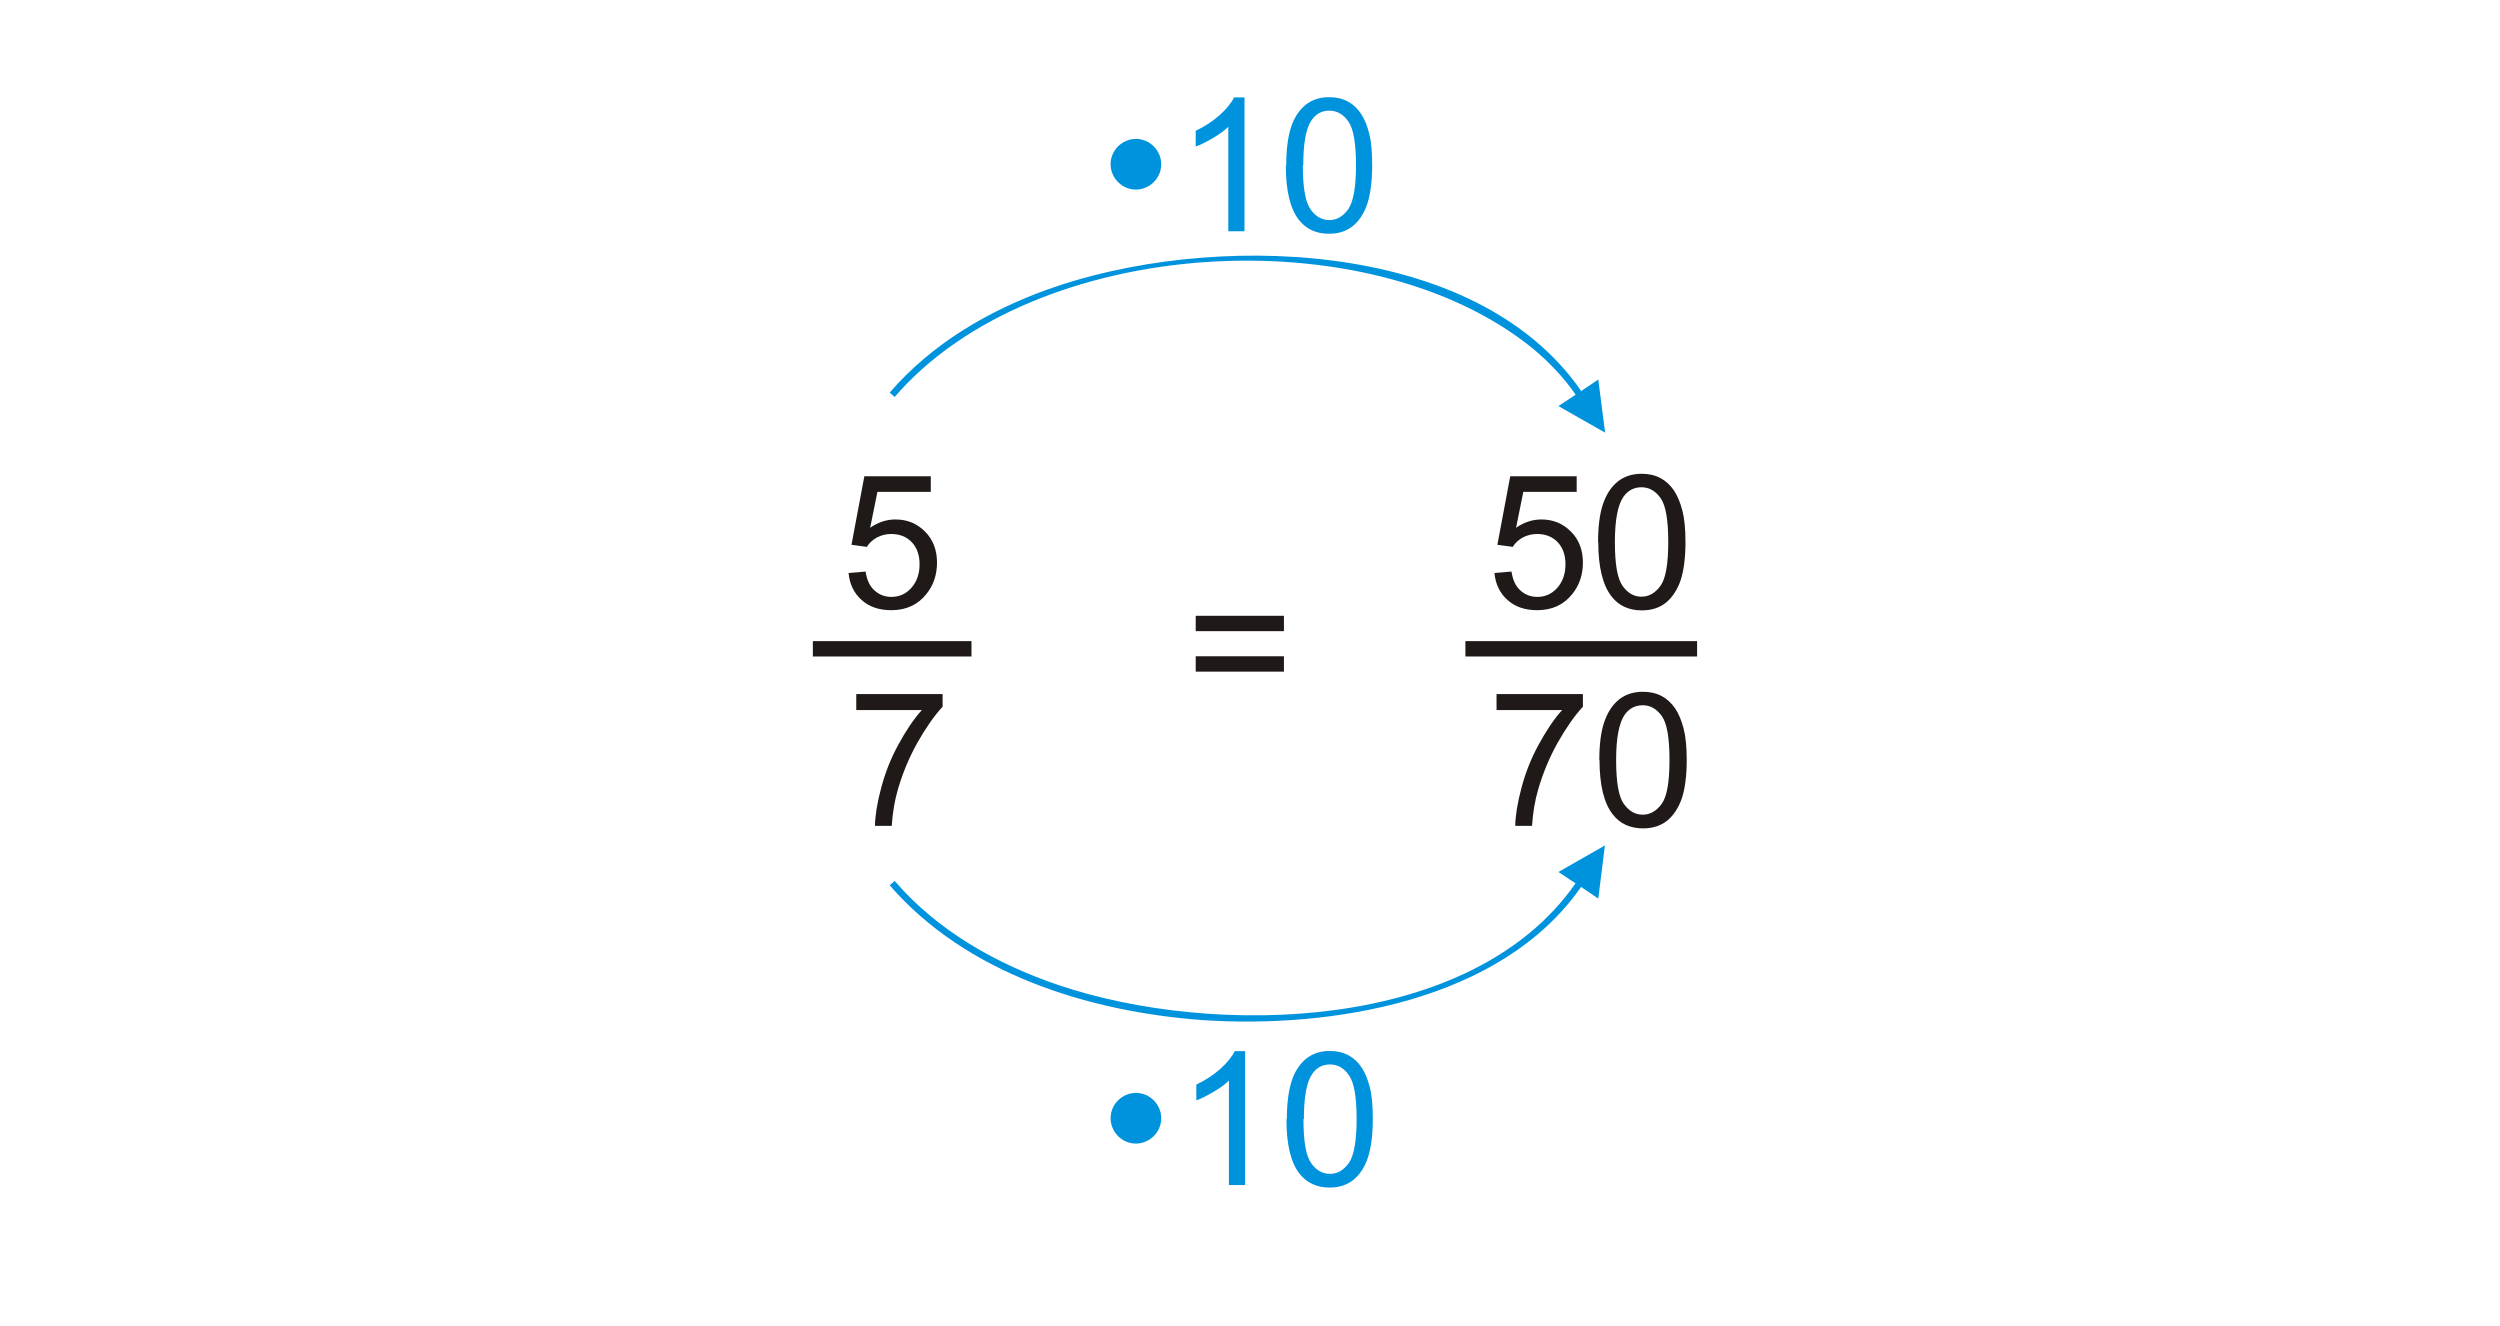 <?xml version="1.0" encoding="UTF-8"?>
<!DOCTYPE svg PUBLIC "-//W3C//DTD SVG 1.1//EN" "http://www.w3.org/Graphics/SVG/1.1/DTD/svg11.dtd">
<!-- Creator: CorelDRAW -->
<svg xmlns="http://www.w3.org/2000/svg" xml:space="preserve" width="113.446mm" height="60.155mm" style="shape-rendering:geometricPrecision; text-rendering:geometricPrecision; image-rendering:optimizeQuality; fill-rule:evenodd; clip-rule:evenodd"
viewBox="0 0 12.041 6.385"
 xmlns:xlink="http://www.w3.org/1999/xlink">
 <defs>
  <style type="text/css">
   <![CDATA[
    .fil0 {fill:none}
    .fil4 {fill:#0093DD}
    .fil2 {fill:#1F1A17}
    .fil3 {fill:#0093DD;fill-rule:nonzero}
    .fil1 {fill:#1F1A17;fill-rule:nonzero}
   ]]>
  </style>
 </defs>
 <g id="Layer_x0020_1">
  <g id="_141420688">
   <polygon id="_244431208" class="fil0" points="-2.98719e-015,-2.3731e-015 12.041,-2.3731e-015 12.041,6.385 -2.98719e-015,6.385 "/>
   <path id="_244426912" class="fil1" d="M4.086 2.76l0.083 -0.007c0.006,0.04 0.02,0.071 0.043,0.091 0.022,0.02 0.049,0.031 0.081,0.031 0.038,0 0.07,-0.014 0.096,-0.043 0.026,-0.029 0.04,-0.067 0.04,-0.114 0,-0.045 -0.013,-0.081 -0.038,-0.107 -0.025,-0.026 -0.058,-0.039 -0.099,-0.039 -0.025,0 -0.048,0.006 -0.069,0.017 -0.021,0.012 -0.037,0.027 -0.048,0.045l-0.074 -0.01 0.062 -0.33 0.32 0 0 0.075 -0.257 0 -0.035 0.173c0.039,-0.027 0.079,-0.04 0.122,-0.04 0.056,0 0.103,0.019 0.142,0.058 0.039,0.039 0.058,0.089 0.058,0.15 0,0.058 -0.017,0.109 -0.051,0.151 -0.041,0.052 -0.098,0.078 -0.169,0.078 -0.059,0 -0.106,-0.016 -0.143,-0.049 -0.037,-0.033 -0.058,-0.076 -0.063,-0.13z"/>
   <path id="_244426984" class="fil1" d="M4.124 3.419l0 -0.076 0.416 0 0 0.061c-0.041,0.044 -0.081,0.102 -0.122,0.174 -0.04,0.072 -0.071,0.147 -0.093,0.223 -0.016,0.054 -0.026,0.113 -0.03,0.177l-0.081 0c0.001,-0.051 0.011,-0.112 0.03,-0.183 0.019,-0.072 0.046,-0.141 0.082,-0.207 0.036,-0.066 0.073,-0.123 0.114,-0.168l-0.315 0z"/>
   <polygon id="_244427056" class="fil2" points="3.915,3.088 4.679,3.088 4.679,3.162 3.915,3.162 "/>
   <path id="_244427128" class="fil1" d="M7.197 2.76l0.083 -0.007c0.006,0.04 0.02,0.071 0.043,0.091 0.022,0.02 0.049,0.031 0.081,0.031 0.038,0 0.07,-0.014 0.096,-0.043 0.026,-0.029 0.04,-0.067 0.04,-0.114 0,-0.045 -0.013,-0.081 -0.038,-0.107 -0.025,-0.026 -0.058,-0.039 -0.099,-0.039 -0.025,0 -0.048,0.006 -0.069,0.017 -0.021,0.012 -0.037,0.027 -0.048,0.045l-0.074 -0.01 0.062 -0.33 0.32 0 0 0.075 -0.257 0 -0.035 0.173c0.039,-0.027 0.079,-0.04 0.122,-0.04 0.056,0 0.103,0.019 0.142,0.058 0.039,0.039 0.058,0.089 0.058,0.15 0,0.058 -0.017,0.109 -0.051,0.151 -0.041,0.052 -0.098,0.078 -0.169,0.078 -0.059,0 -0.106,-0.016 -0.143,-0.049 -0.037,-0.033 -0.058,-0.076 -0.063,-0.13zm0.5 -0.149c0,-0.076 0.008,-0.137 0.024,-0.184 0.016,-0.046 0.039,-0.082 0.07,-0.107 0.031,-0.025 0.07,-0.038 0.116,-0.038 0.035,0 0.065,0.007 0.091,0.021 0.026,0.014 0.047,0.034 0.065,0.06 0.017,0.026 0.03,0.058 0.04,0.096 0.01,0.038 0.015,0.088 0.015,0.152 0,0.075 -0.008,0.136 -0.023,0.183 -0.016,0.046 -0.039,0.082 -0.07,0.108 -0.031,0.025 -0.07,0.038 -0.117,0.038 -0.062,0 -0.111,-0.022 -0.146,-0.067 -0.042,-0.053 -0.064,-0.141 -0.064,-0.261zm0.081 0c0,0.106 0.012,0.176 0.037,0.211 0.025,0.035 0.055,0.052 0.091,0.052 0.036,0 0.067,-0.018 0.092,-0.053 0.025,-0.035 0.037,-0.105 0.037,-0.211 0,-0.106 -0.012,-0.176 -0.037,-0.211 -0.025,-0.035 -0.055,-0.052 -0.092,-0.052 -0.036,0 -0.065,0.015 -0.087,0.046 -0.027,0.039 -0.041,0.112 -0.041,0.217z"/>
   <path id="_244427176" class="fil1" d="M7.208 3.419l0 -0.076 0.416 0 0 0.061c-0.041,0.044 -0.081,0.102 -0.122,0.174 -0.04,0.072 -0.071,0.147 -0.093,0.223 -0.016,0.054 -0.026,0.113 -0.03,0.177l-0.081 0c0.001,-0.051 0.011,-0.112 0.03,-0.183 0.019,-0.072 0.046,-0.141 0.082,-0.207 0.036,-0.066 0.073,-0.123 0.114,-0.168l-0.315 0zm0.495 0.242c0,-0.076 0.008,-0.137 0.024,-0.184 0.016,-0.046 0.039,-0.082 0.07,-0.107 0.031,-0.025 0.07,-0.038 0.116,-0.038 0.035,0 0.065,0.007 0.091,0.021 0.026,0.014 0.047,0.034 0.065,0.06 0.017,0.026 0.03,0.058 0.04,0.096 0.01,0.038 0.015,0.088 0.015,0.152 0,0.075 -0.008,0.136 -0.023,0.183 -0.016,0.046 -0.039,0.082 -0.07,0.108 -0.031,0.025 -0.07,0.038 -0.117,0.038 -0.062,0 -0.111,-0.022 -0.146,-0.067 -0.042,-0.053 -0.064,-0.141 -0.064,-0.261zm0.081 0c0,0.106 0.012,0.176 0.037,0.211 0.025,0.035 0.055,0.052 0.091,0.052 0.036,0 0.067,-0.018 0.092,-0.053 0.025,-0.035 0.037,-0.105 0.037,-0.211 0,-0.106 -0.012,-0.176 -0.037,-0.211 -0.025,-0.035 -0.055,-0.052 -0.092,-0.052 -0.036,0 -0.065,0.015 -0.087,0.046 -0.027,0.039 -0.041,0.112 -0.041,0.217z"/>
   <polygon id="_244427296" class="fil2" points="7.058,3.088 8.174,3.088 8.174,3.162 7.058,3.162 "/>
   <path id="_244426024" class="fil1" d="M6.184 3.04l-0.425 0 0 -0.074 0.425 0 0 0.074zm0 0.195l-0.425 0 0 -0.074 0.425 0 0 0.074z"/>
   <path id="_244425952" class="fil3" d="M7.615 1.882c-0.516,-0.744 -1.803,-0.763 -2.569,-0.488 -0.289,0.104 -0.559,0.263 -0.761,0.497l0.024 0.021c0.671,-0.779 2.285,-0.875 3.074,-0.233 0.078,0.065 0.148,0.138 0.206,0.222l-0.083 0.055 0.225 0.128 -0.033 -0.256 -0.083 0.056z"/>
   <path id="_244425808" class="fil3" d="M7.589 4.254c-0.5,0.72 -1.743,0.743 -2.49,0.491 -0.298,-0.101 -0.583,-0.261 -0.79,-0.502l-0.024 0.021c0.368,0.425 0.956,0.608 1.501,0.649 0.622,0.043 1.446,-0.089 1.829,-0.641l0.083 0.056 0.032 -0.256 -0.224 0.128 0.083 0.055z"/>
   <path id="_244426624" class="fil3" d="M5.994 1.114l-0.078 0 0 -0.503c-0.019,0.018 -0.043,0.036 -0.074,0.054 -0.031,0.018 -0.058,0.032 -0.083,0.041l0 -0.076c0.044,-0.021 0.082,-0.046 0.115,-0.075 0.033,-0.03 0.056,-0.058 0.07,-0.086l0.05 0 0 0.646zm0.201 -0.317c0,-0.076 0.008,-0.137 0.023,-0.184 0.015,-0.046 0.039,-0.082 0.069,-0.107 0.031,-0.025 0.069,-0.038 0.115,-0.038 0.034,0 0.064,0.007 0.09,0.021 0.026,0.014 0.047,0.034 0.064,0.06 0.017,0.026 0.03,0.058 0.039,0.096 0.01,0.038 0.014,0.088 0.014,0.152 0,0.075 -0.008,0.136 -0.023,0.183 -0.015,0.046 -0.038,0.082 -0.069,0.108 -0.031,0.025 -0.069,0.038 -0.116,0.038 -0.061,0 -0.11,-0.022 -0.145,-0.067 -0.042,-0.053 -0.063,-0.141 -0.063,-0.261zm0.08 0c0,0.106 0.012,0.176 0.037,0.211 0.024,0.035 0.055,0.052 0.091,0.052 0.036,0 0.066,-0.018 0.091,-0.053 0.024,-0.035 0.037,-0.105 0.037,-0.211 0,-0.106 -0.012,-0.176 -0.037,-0.211 -0.024,-0.035 -0.055,-0.052 -0.091,-0.052 -0.036,0 -0.065,0.015 -0.086,0.046 -0.027,0.039 -0.04,0.112 -0.04,0.217z"/>
   <path id="_244426672" class="fil4" d="M5.471 0.685c-0.059,0 -0.106,0.048 -0.106,0.106 0,0.059 0.048,0.106 0.106,0.106 0.059,0 0.106,-0.048 0.106,-0.106 0,-0.059 -0.048,-0.106 -0.106,-0.106z"/>
   <path id="_142237496" class="fil3" d="M5.471 0.701c-0.025,0 -0.047,0.01 -0.064,0.026l-3.18408e-005 -3.18408e-005c-0.016,0.016 -0.026,0.039 -0.026,0.064 0,0.025 0.01,0.048 0.026,0.064l3.18408e-005 -3.18408e-005c0.016,0.016 0.039,0.026 0.064,0.026 0.025,0 0.047,-0.01 0.064,-0.026l3.18408e-005 3.18408e-005c0.016,-0.016 0.026,-0.039 0.026,-0.064 0,-0.025 -0.01,-0.048 -0.026,-0.064l-3.18408e-005 3.18408e-005c-0.016,-0.016 -0.039,-0.026 -0.064,-0.026zm-0.086 0.004c0.022,-0.022 0.053,-0.036 0.086,-0.036 0.034,0 0.064,0.014 0.086,0.036l0 6.36816e-005c0.022,0.022 0.036,0.053 0.036,0.086 0,0.034 -0.014,0.064 -0.036,0.086l0 6.36816e-005c-0.022,0.022 -0.053,0.036 -0.086,0.036 -0.034,0 -0.064,-0.014 -0.086,-0.036l0 -6.36816e-005c-0.022,-0.022 -0.036,-0.053 -0.036,-0.086 0,-0.034 0.014,-0.064 0.036,-0.086l0 -6.36816e-005z"/>
   <path id="_244426312" class="fil3" d="M5.997 5.708l-0.078 0 0 -0.503c-0.019,0.018 -0.043,0.036 -0.074,0.054 -0.031,0.018 -0.058,0.032 -0.083,0.041l0 -0.076c0.044,-0.021 0.082,-0.046 0.115,-0.075 0.033,-0.03 0.056,-0.058 0.07,-0.086l0.05 0 0 0.646zm0.201 -0.317c0,-0.076 0.008,-0.137 0.023,-0.184 0.015,-0.046 0.039,-0.082 0.069,-0.107 0.031,-0.025 0.069,-0.038 0.115,-0.038 0.034,0 0.064,0.007 0.09,0.021 0.026,0.014 0.047,0.034 0.064,0.06 0.017,0.026 0.03,0.058 0.039,0.096 0.01,0.038 0.014,0.088 0.014,0.152 0,0.075 -0.008,0.136 -0.023,0.183 -0.015,0.046 -0.038,0.082 -0.069,0.108 -0.031,0.025 -0.069,0.038 -0.116,0.038 -0.061,0 -0.11,-0.022 -0.145,-0.067 -0.042,-0.053 -0.063,-0.141 -0.063,-0.261zm0.08 0c0,0.106 0.012,0.176 0.037,0.211 0.024,0.035 0.055,0.052 0.091,0.052 0.036,0 0.066,-0.018 0.091,-0.053 0.024,-0.035 0.037,-0.105 0.037,-0.211 0,-0.106 -0.012,-0.176 -0.037,-0.211 -0.024,-0.035 -0.055,-0.052 -0.091,-0.052 -0.036,0 -0.065,0.015 -0.086,0.046 -0.027,0.039 -0.04,0.112 -0.04,0.217z"/>
   <path id="_135341368" class="fil4" d="M5.471 5.28c-0.059,0 -0.106,0.048 -0.106,0.106 0,0.059 0.048,0.106 0.106,0.106 0.059,0 0.106,-0.048 0.106,-0.106 0,-0.059 -0.048,-0.106 -0.106,-0.106z"/>
   <path id="_142252976" class="fil3" d="M5.471 5.296c-0.025,0 -0.047,0.01 -0.064,0.026l-3.18408e-005 -3.18408e-005c-0.016,0.016 -0.026,0.039 -0.026,0.064 0,0.025 0.01,0.048 0.026,0.064l3.18408e-005 -3.18408e-005c0.016,0.016 0.039,0.026 0.064,0.026 0.025,0 0.047,-0.01 0.064,-0.026l3.18408e-005 3.18408e-005c0.016,-0.016 0.026,-0.039 0.026,-0.064 0,-0.025 -0.01,-0.048 -0.026,-0.064l-3.18408e-005 3.18408e-005c-0.016,-0.016 -0.039,-0.026 -0.064,-0.026zm-0.086 0.004c0.022,-0.022 0.053,-0.036 0.086,-0.036 0.034,0 0.064,0.014 0.086,0.036l0 6.36816e-005c0.022,0.022 0.036,0.053 0.036,0.086 0,0.034 -0.014,0.064 -0.036,0.086l0 6.36816e-005c-0.022,0.022 -0.053,0.036 -0.086,0.036 -0.034,0 -0.064,-0.014 -0.086,-0.036l0 -6.36816e-005c-0.022,-0.022 -0.036,-0.053 -0.036,-0.086 0,-0.034 0.014,-0.064 0.036,-0.086l0 -6.36816e-005z"/>
  </g>
 </g>
</svg>
